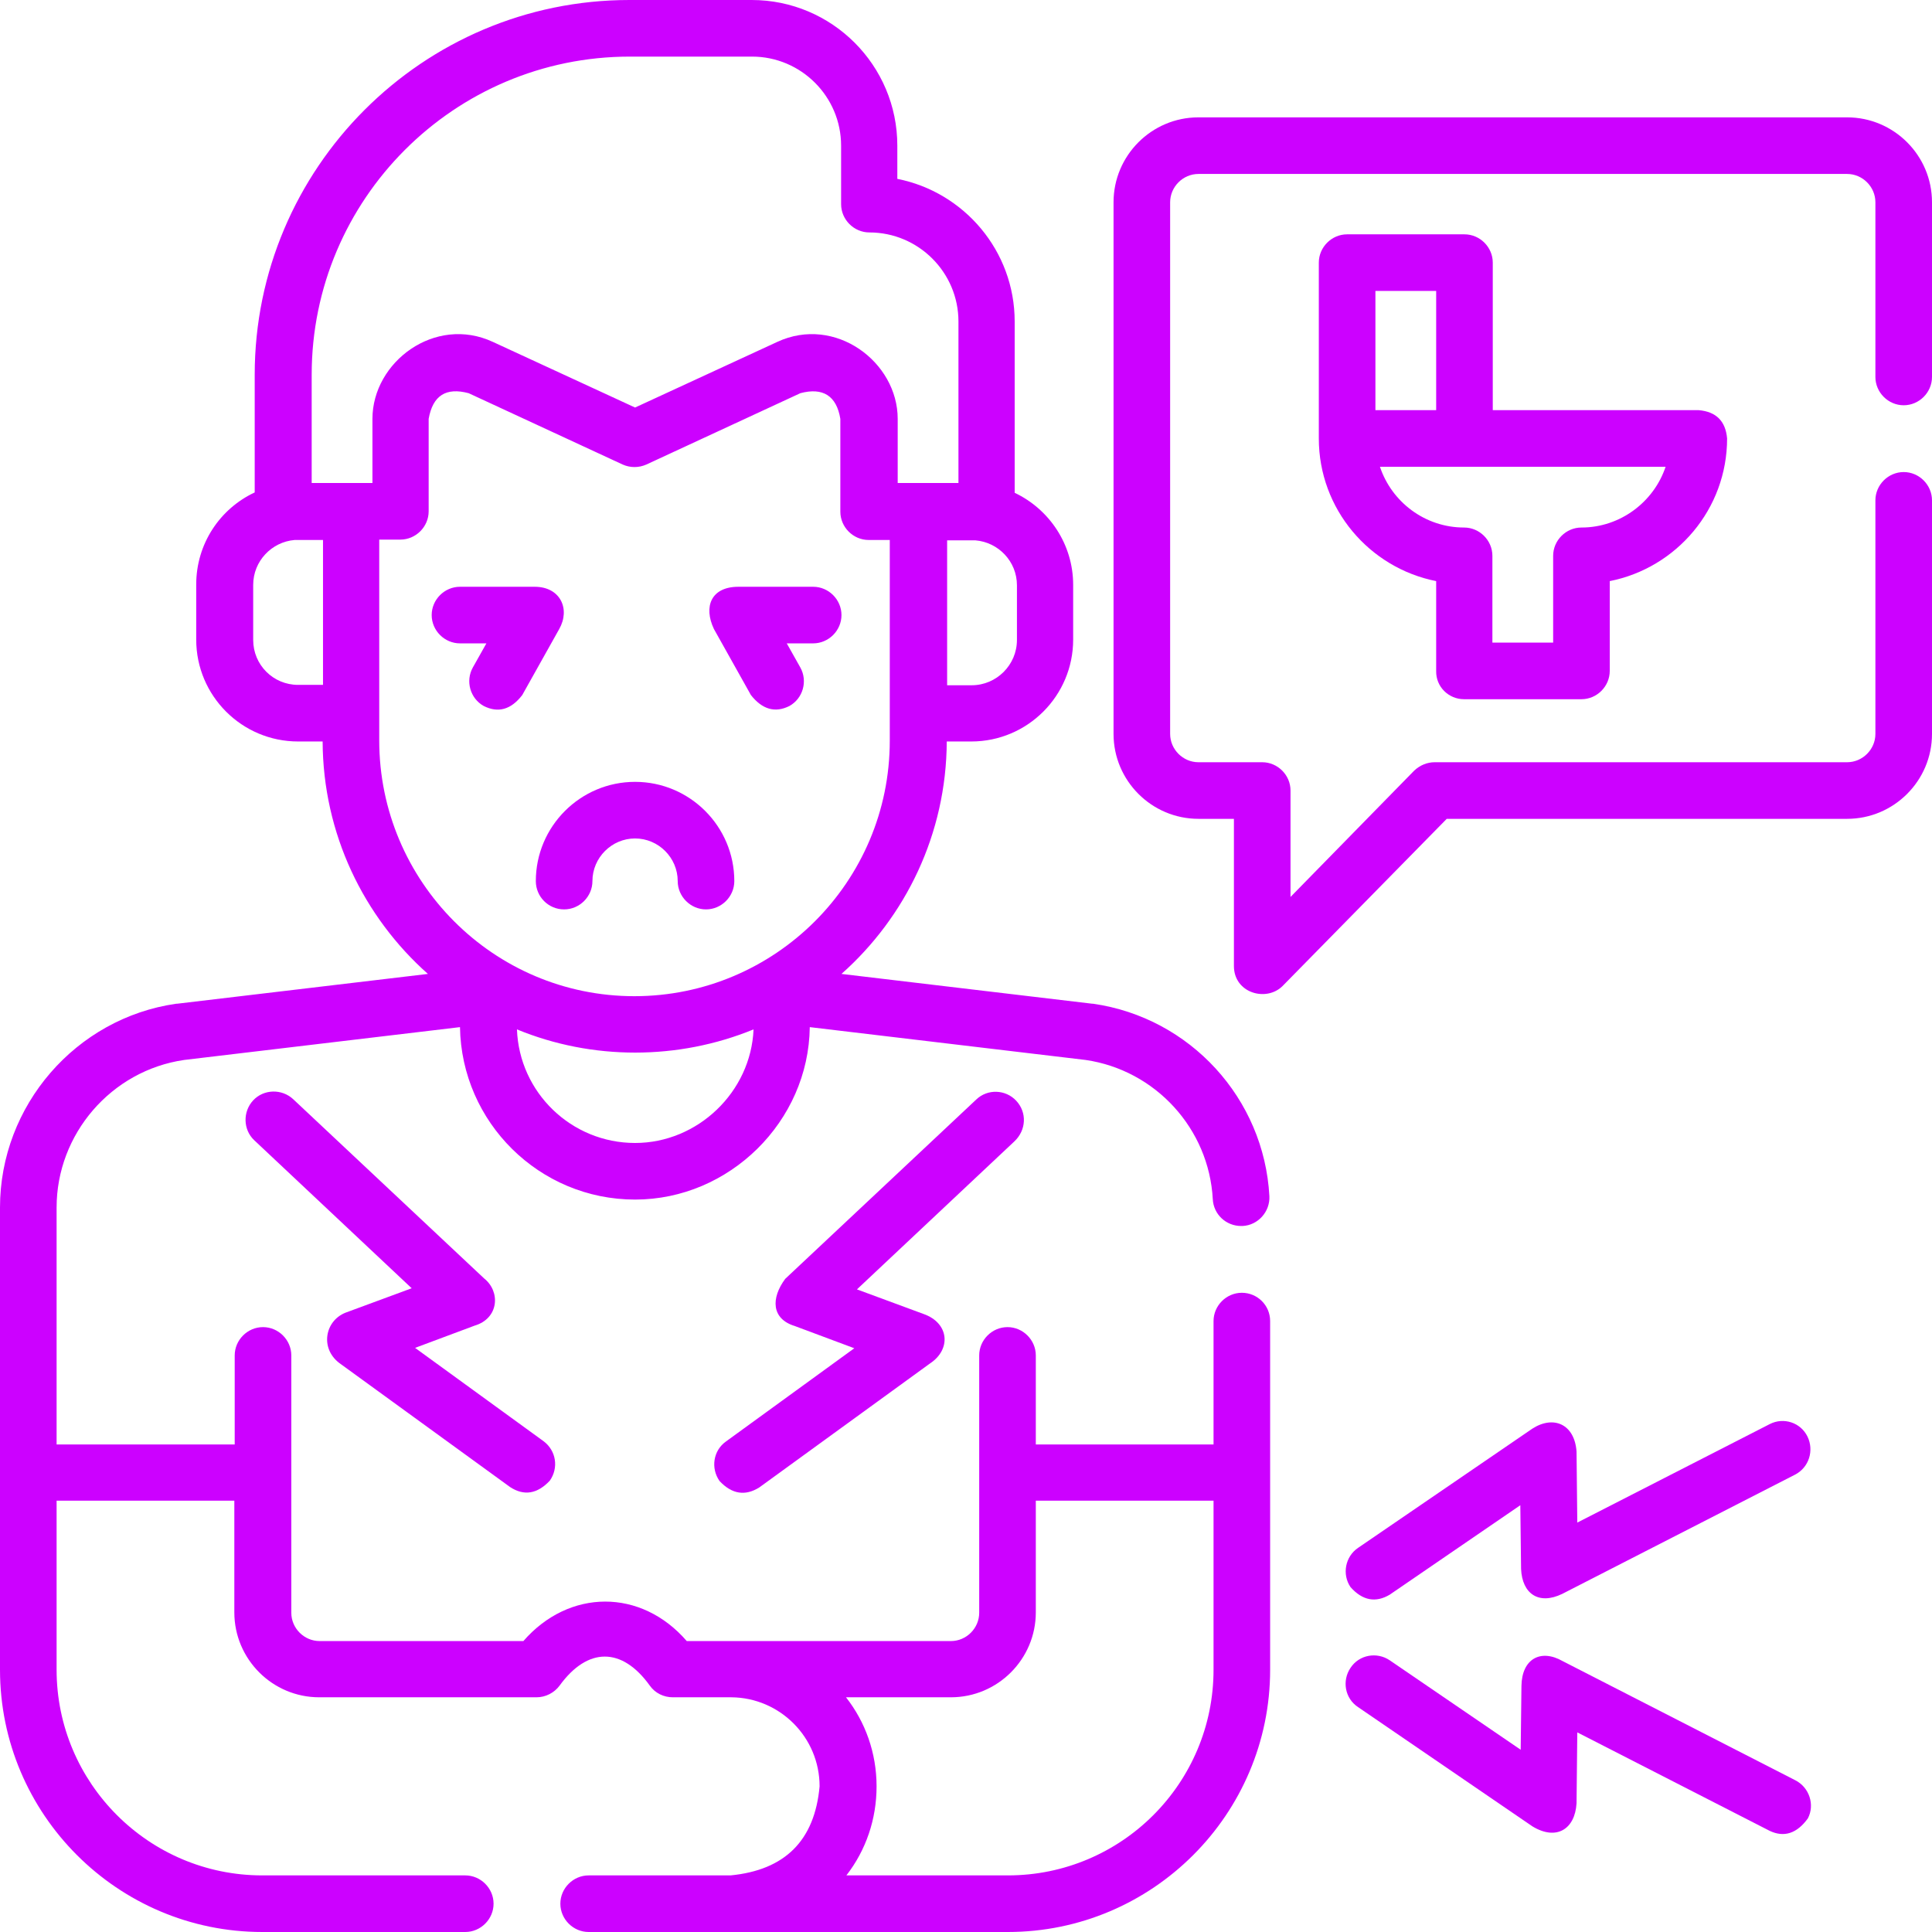 <?xml version="1.0" encoding="utf-8"?>
<!-- Generator: Adobe Illustrator 28.1.0, SVG Export Plug-In . SVG Version: 6.00 Build 0)  -->
<svg version="1.1" id="Capa_1" xmlns="http://www.w3.org/2000/svg" xmlns:xlink="http://www.w3.org/1999/xlink" x="0px" y="0px"
	 width="512px" height="512px" viewBox="0 0 512 512" style="enable-background:new 0 0 512 512;" xml:space="preserve">
<style type="text/css">
	.st0{fill:#CC01FF;}
</style>
<g>
	<path class="st0" d="M329.1,342.6c-4.1,0-7.5,3.4-7.5,7.5v32.7h-47.1v-23.6c0-4.1-3.4-7.5-7.5-7.5s-7.5,3.4-7.5,7.5l0,68.2
		c0,4.1-3.4,7.5-7.5,7.5l-70,0c-12.1-14-31.2-13.9-43.3,0h-54c-4.1,0-7.5-3.4-7.5-7.5l0-68.2c0-4.1-3.4-7.5-7.5-7.5
		s-7.5,3.4-7.5,7.5v23.6H15V320c0-19.5,14.5-36.3,33.8-39.1l73.1-8.7c0.4,25.2,21,45.7,46.4,45.7c25,0,46-20.7,46.3-45.7l73.1,8.7
		c18.5,2.7,32.7,18.2,33.7,36.9c0.2,4,3.5,7.1,7.5,7.1c0.1,0,0.3,0,0.4,0c4.1-0.2,7.3-3.8,7.1-7.9c-1.4-25.9-21-47.3-46.7-51
		c-0.1,0-0.1,0-0.2,0l-66.5-7.9c17-15.1,27.8-37.1,27.9-61.6h6.5c14.9,0,27-12.1,27-27V155c0-10.8-6.4-20.1-15.5-24.4V85.2
		c0-18.7-13.4-34.3-31.1-37.8v-8.8c0-21.3-17.3-38.6-38.6-38.6h-32.4c-54.8,0-99.3,44.6-99.3,99.3v31.2
		c-9.2,4.3-15.5,13.6-15.5,24.4v14.6c0,14.9,12.1,27,27,27h6.5c0.1,24.5,10.9,46.5,27.9,61.6L46.9,266c-0.1,0-0.1,0-0.2,0
		C20.1,269.8,0,293,0,320v122.5C0,480.8,31.2,512,69.5,512h53.8c4.1,0,7.5-3.4,7.5-7.5s-3.4-7.5-7.5-7.5H69.5
		C39.4,497,15,472.5,15,442.5v-44.8h47.1v29.6c0,12.4,10.1,22.5,22.5,22.5h57.6c2.4,0,4.7-1.2,6.1-3.1c7.4-10.2,16.5-10.3,23.9,0
		c1.4,2,3.7,3.1,6.1,3.1h15.4c0,0,0.1,0,0.1,0h0h0c12.9,0.1,23.4,10.6,23.4,23.6c-1.3,14.4-9.2,22.2-23.6,23.6H156
		c-4.1,0-7.5,3.4-7.5,7.5s3.4,7.5,7.5,7.5l111.1,0c38.3,0,69.5-31.2,69.5-69.5v-92.4C336.6,345.9,333.2,342.6,329.1,342.6
		L329.1,342.6z M168.3,302.9c-16.9,0-30.7-13.4-31.3-30.1c19.9,8.2,42.7,8.2,62.7,0C199,289.4,184.9,302.9,168.3,302.9L168.3,302.9z
		 M269.5,169.6c0,6.6-5.4,12-12,12H251v-38.4h7.5c6.1,0.5,11,5.6,11,11.9L269.5,169.6L269.5,169.6z M166.9,15h32.4
		c13,0,23.6,10.6,23.6,23.6v15.5c0,4.1,3.4,7.5,7.5,7.5c13,0,23.6,10.6,23.6,23.6V128h-16.1V111c0-15.1-16.6-27.5-31.9-20.4
		L168.3,108l-37.7-17.4c-15.3-7.1-31.9,5.3-31.9,20.4V128H82.6V99.3C82.6,52.8,120.4,15,166.9,15L166.9,15z M67.1,169.6V155
		c0-6.3,4.9-11.4,11-11.9h7.5v38.4H79C72.4,181.5,67.1,176.2,67.1,169.6z M100.5,196.2V143h5.6c4.1,0,7.5-3.4,7.5-7.5V111
		c1.1-6.2,4.6-8.4,10.6-6.8l40.8,18.9c2,0.9,4.3,0.9,6.3,0l40.8-18.9c6-1.6,9.6,0.7,10.6,6.8v24.6c0,4.1,3.4,7.5,7.5,7.5h5.6v53.2
		c0,37.4-30.4,67.7-67.7,67.7S100.5,233.6,100.5,196.2z M321.6,442.5c0,30.1-24.4,54.5-54.5,54.5h-42.8c5.2-6.7,8-14.9,8-23.6
		c0-8.9-3-17.1-8.1-23.6H252c12.4,0,22.5-10.1,22.5-22.5v-29.6h47.1V442.5z"/>
	<path class="st0" d="M199,184.2c3,3.8,6.4,4.8,10.2,2.9c3.6-2,4.9-6.6,2.9-10.2l-3.6-6.4h7c4.1,0,7.5-3.4,7.5-7.5s-3.4-7.5-7.5-7.5
		h-19.8c-7.3,0-9.3,5.3-6.5,11.2L199,184.2z"/>
	<path class="st0" d="M128.9,170.5l-3.6,6.4c-2,3.6-0.7,8.2,2.9,10.2c3.8,1.9,7.2,1,10.2-2.9l9.8-17.5c3-5.3,0.3-11.2-6.5-11.2
		h-19.8c-4.1,0-7.5,3.4-7.5,7.5s3.4,7.5,7.5,7.5H128.9z"/>
	<path class="st0" d="M149.5,241c4.1,0,7.5-3.4,7.5-7.5c0-6.2,5.1-11.3,11.3-11.3s11.3,5.1,11.3,11.3c0,4.1,3.4,7.5,7.5,7.5
		s7.5-3.4,7.5-7.5c0-14.5-11.8-26.3-26.3-26.3S142,219,142,233.5C142,237.6,145.3,241,149.5,241z"/>
	<path class="st0" d="M89.9,361.2l45.3,32.9c3.7,2.4,7.2,1.8,10.5-1.7c2.4-3.4,1.7-8-1.7-10.5l-34-24.7l15.8-5.9
		c6.4-1.9,6.9-9,2.5-12.5l-50.6-47.5c-3-2.8-7.8-2.7-10.6,0.3c-2.8,3-2.7,7.8,0.3,10.6l41.7,39.2l-17.6,6.5
		C86.1,350.1,84.8,357.3,89.9,361.2L89.9,361.2z"/>
	<path class="st0" d="M469,377.4l-51,26.1l-0.2-18.8c-0.5-7.3-6.1-9.7-11.7-6.1l-46.2,31.6c-3.4,2.3-4.3,7-2,10.4
		c3.2,3.6,6.7,4.2,10.4,2l34.6-23.7l0.2,16.9c0.3,6.6,4.7,9.6,10.9,6.6l61.7-31.6c3.7-1.9,5.1-6.4,3.3-10.1
		C477.2,377,472.7,375.5,469,377.4L469,377.4z"/>
	<path class="st0" d="M475.8,471.8l-61.7-31.6c-5.8-3.3-10.8-0.6-10.9,6.6l-0.2,16.9L368.3,440c-3.4-2.3-8.1-1.5-10.4,2
		c-2.3,3.4-1.5,8.1,2,10.4l46.2,31.6c6.4,3.9,11.3,0.7,11.7-6.1l0.2-18.8l51,26.1c3.8,1.8,7.2,0.7,10.1-3.3
		C481,478.3,479.5,473.7,475.8,471.8L475.8,471.8z"/>
	<path class="st0" d="M269.3,291.7c-2.8-3-7.6-3.2-10.6-0.3l-50.6,47.5c-3.8,5.1-3.7,10.6,2.5,12.5l15.8,5.9l-34,24.7
		c-3.4,2.4-4.1,7.1-1.7,10.5c3.3,3.5,6.8,4,10.5,1.7l45.3-32.9c5.6-3.7,5.1-10.7-1.8-13.1l-17.6-6.5l41.7-39.2
		C272,299.5,272.2,294.8,269.3,291.7L269.3,291.7z"/>
	<path class="st0" d="M504.5,107.4c4.1,0,7.5-3.4,7.5-7.5V53.6c0-12.4-10.1-22.5-22.5-22.5H317.6c-12.4,0-22.5,10.1-22.5,22.5v140.9
		c0,12.4,10.1,22.5,22.5,22.5h9.4V256c0,7.2,8.6,9.6,12.9,5.3l43.5-44.3h106.1c12.4,0,22.5-10.1,22.5-22.5v-61.9
		c0-4.1-3.4-7.5-7.5-7.5s-7.5,3.4-7.5,7.5v61.9c0,4.1-3.4,7.5-7.5,7.5H380.2c-2,0-3.9,0.8-5.4,2.2L342,237.7v-28.2
		c0-4.1-3.4-7.5-7.5-7.5h-16.9c-4.1,0-7.5-3.4-7.5-7.5V53.6c0-4.1,3.4-7.5,7.5-7.5h171.9c4.1,0,7.5,3.4,7.5,7.5v46.3
		C497,104,500.4,107.4,504.5,107.4L504.5,107.4z"/>
	<path class="st0" d="M388,185.3h31.1c4.1,0,7.5-3.4,7.5-7.5V154c17.7-3.5,31.1-19.1,31.1-37.8c-0.4-4.6-2.9-7.1-7.5-7.5h-54.6V69.6
		c0-4.1-3.4-7.5-7.5-7.5H357c-4.1,0-7.5,3.4-7.5,7.5v46.6c0,18.7,13.4,34.3,31.1,37.8v23.8C380.5,182,383.9,185.3,388,185.3
		L388,185.3z M364.5,77.1h16.1v31.6h-16.1V77.1z M365.7,123.7h75.7c-3.1,9.3-12,16.1-22.3,16.1c-4.1,0-7.5,3.4-7.5,7.5v23h-16.1v-23
		c0-4.1-3.4-7.5-7.5-7.5C377.6,139.8,368.8,133,365.7,123.7z"/>
</g>
</svg>
